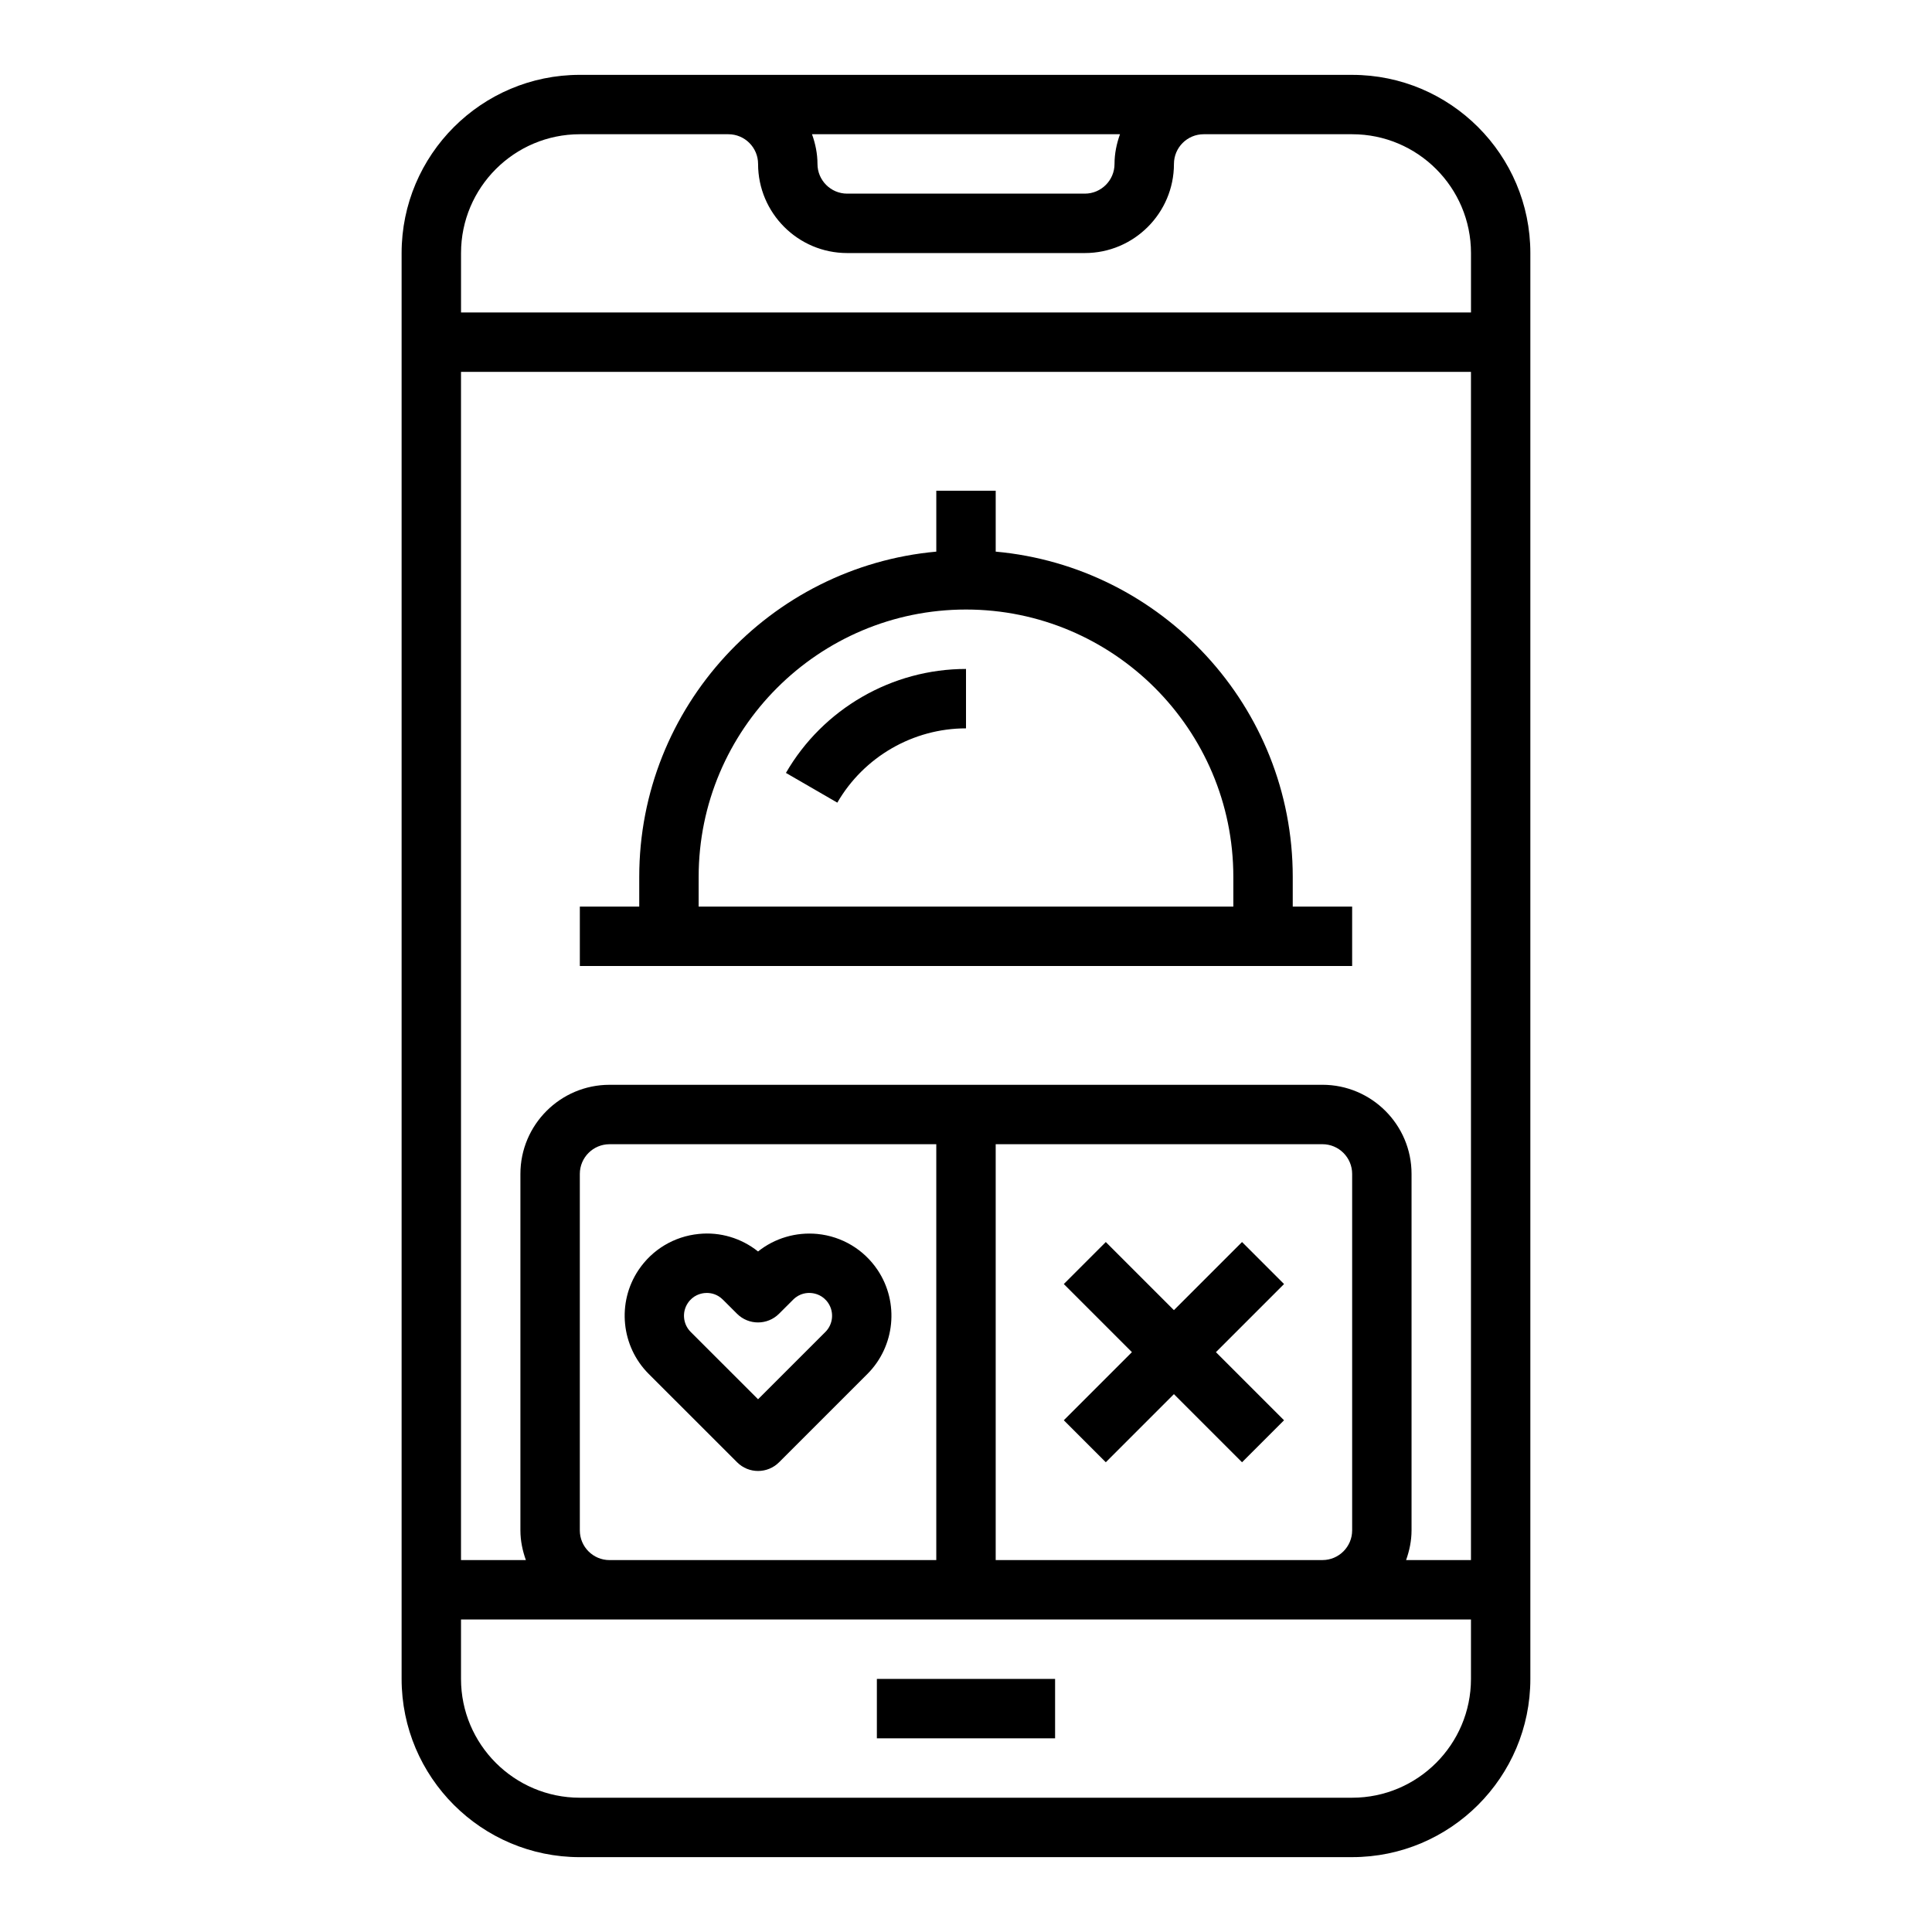<?xml version="1.0" encoding="UTF-8"?>
<!-- Uploaded to: ICON Repo, www.svgrepo.com, Generator: ICON Repo Mixer Tools -->
<svg fill="#000000" width="800px" height="800px" version="1.1" viewBox="144 144 512 512" xmlns="http://www.w3.org/2000/svg">
 <g>
  <path d="m297.66 636.16h204.67c26.047 0 47.23-21.184 47.23-47.23v-377.86c0-26.047-21.184-47.23-47.23-47.23h-39.359l-125.95-0.004h-39.359c-26.047 0-47.23 21.184-47.23 47.23v377.86c-0.004 26.055 21.18 47.238 47.23 47.238zm204.67-15.746h-204.67c-17.367 0-31.488-14.121-31.488-31.488v-15.742h267.65v15.742c0 17.367-14.125 31.488-31.488 31.488zm-204.67-70.848v-94.465c0-4.336 3.527-7.871 7.871-7.871h86.594v110.21h-86.594c-4.348 0-7.871-3.531-7.871-7.871zm110.21-102.34h86.594c4.344 0 7.871 3.535 7.871 7.871v94.465c0 4.336-3.527 7.871-7.871 7.871h-86.594zm86.59-15.742h-188.93c-13.02 0-23.617 10.598-23.617 23.617v94.465c0 2.769 0.566 5.398 1.449 7.871l-17.191-0.004v-314.88h267.65v314.88h-17.191c0.879-2.473 1.445-5.102 1.445-7.875v-94.465c0-13.02-10.594-23.613-23.617-23.613zm-53.652-251.91c-0.883 2.473-1.449 5.102-1.449 7.871 0 4.336-3.527 7.871-7.871 7.871h-62.977c-4.344 0-7.871-3.535-7.871-7.871 0-2.769-0.566-5.398-1.449-7.871zm-143.14 0h39.359c4.344 0 7.871 3.535 7.871 7.871 0 13.02 10.598 23.617 23.617 23.617h62.977c13.02 0 23.617-10.598 23.617-23.617 0-4.336 3.527-7.871 7.871-7.871h39.359c17.367 0 31.488 14.121 31.488 31.488v15.742h-267.65v-15.742c0-17.367 14.121-31.488 31.488-31.488z"/>
  <path d="m376.6 480.6c-3.644-5.457-9.469-8.949-15.996-9.59-5.644-0.543-11.305 1.117-15.711 4.644-4.426-3.535-10.078-5.234-15.711-4.644-6.527 0.645-12.352 4.133-15.996 9.598-5.738 8.613-4.59 20.176 2.723 27.488l23.426 23.418c1.527 1.535 3.543 2.309 5.559 2.309s4.031-0.77 5.566-2.305l23.426-23.418c7.305-7.324 8.453-18.883 2.715-27.5zm-13.844 16.363-17.863 17.855-17.863-17.855c-2.031-2.031-2.348-5.242-0.754-7.629 1.387-2.07 3.379-2.559 4.434-2.66 0.172-0.016 0.387-0.031 0.605-0.031 1.133 0 2.785 0.309 4.258 1.777l3.746 3.738c3.078 3.07 8.055 3.07 11.133 0l3.754-3.746c1.754-1.754 3.793-1.852 4.856-1.738 1.062 0.102 3.055 0.59 4.434 2.652 1.598 2.394 1.281 5.606-0.738 7.637z"/>
  <path d="m473.15 473.15-18.051 18.051-18.051-18.051-11.129 11.133 18.051 18.051-18.051 18.051 11.129 11.129 18.051-18.051 18.051 18.051 11.133-11.129-18.051-18.051 18.051-18.051z"/>
  <path d="m376.38 588.93h47.23v15.742h-47.23z"/>
  <path d="m486.59 376.38c0-45.09-34.652-82.199-78.719-86.191v-16.145h-15.742v16.145c-44.07 3.992-78.723 41.102-78.723 86.191v7.871h-15.742v15.742h204.67v-15.742h-15.742zm-157.44 0c0-39.062 31.781-70.848 70.848-70.848 39.07 0 70.848 31.789 70.848 70.848v7.871h-141.7z"/>
  <path d="m352.28 348.83 13.617 7.879c7.031-12.148 20.09-19.688 34.105-19.688v-15.742c-19.609-0.004-37.898 10.555-47.723 27.551z"/>
 </g>
</svg>